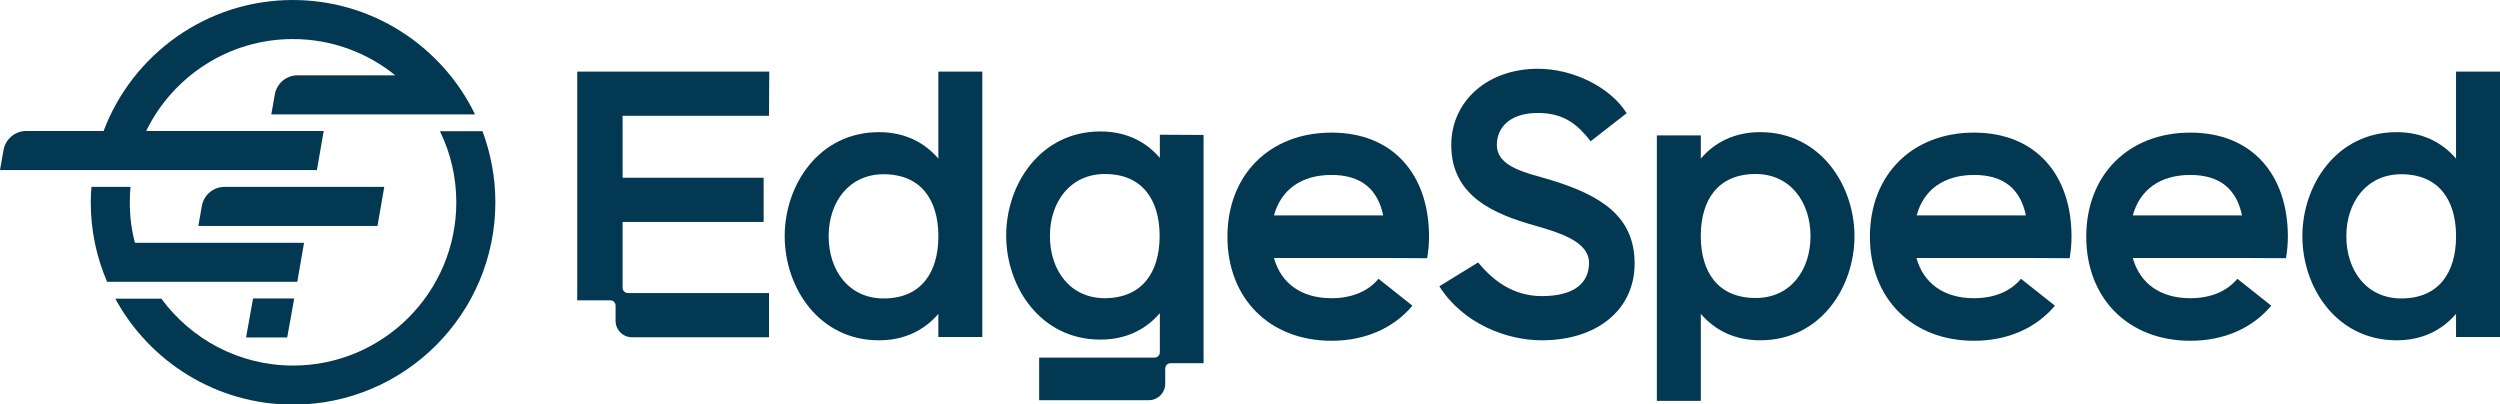 <svg xmlns="http://www.w3.org/2000/svg" xmlns:xlink="http://www.w3.org/1999/xlink" id="Calque_1" x="0px" y="0px" viewBox="0 0 1068.9 172.9" style="enable-background:new 0 0 1068.9 172.9;" xml:space="preserve"><style type="text/css">	.st0{fill:#033852;}</style><g>	<g>		<path class="st0" d="M164.3,79.9l-2.9,16.7H84.8l1.5-8.5c0.8-4.7,4.9-8.2,9.7-8.2C96,79.9,164.3,79.9,164.3,79.9z"></path>		<path class="st0" d="M130,103.8l-2.9,16.7H45.8c-4.5-10.4-7-21.9-7-34c0-2.2,0.1-4.4,0.3-6.6h16.7c-0.2,2.2-0.3,4.3-0.3,6.6   c0,6,0.7,11.8,2.2,17.3H130z"></path>		<polygon class="st0" points="125.8,127.6 122.8,144.3 105.2,144.3 108.2,127.6   "></polygon>		<path class="st0" d="M62.5,56h75.9l-2.9,16.7H0l1.5-8.5c0.8-4.7,4.9-8.2,9.7-8.2h33.1c12.3-32.7,44-56,80.9-56   c34.2,0,63.9,20,77.9,48.9H116l1.5-8.5c0.8-4.7,4.9-8.2,9.7-8.2H169c-12-9.7-27.2-15.5-43.8-15.5C97.7,16.7,73.8,32.8,62.5,56z"></path>		<path class="st0" d="M211.8,86.5c0,47.7-38.8,86.5-86.5,86.5c-32.8,0-61.4-18.4-76-45.3H69c12.7,17.3,33.2,28.6,56.3,28.6   c38.5,0,69.8-31.3,69.8-69.8c0-10.9-2.5-21.2-7-30.4h18.2C209.8,65.5,211.8,75.8,211.8,86.5z"></path>	</g>	<g>		<path class="st0" d="M328.8,49.5h-62.6V76h60.3v18.9h-60.3V123c0,1.3,1,2.3,2.3,2.3h60.3v18.9h-58.6c-3.9,0-7-3.2-7-7v-6.5   c0-1.3-1-2.3-2.3-2.3h-14.1V30.6h19.5l0,0h62.6L328.8,49.5L328.8,49.5z"></path>		<path class="st0" d="M420,30.6v113.5h-18.8v-9.9c-6,7-14.5,11.3-25.4,11.3c-25.7,0-40.3-22.6-40.3-44.5s14.6-44.5,40.3-44.5   c10.9,0,19.4,4.3,25.4,11.3V30.6H420z M401.2,101.8v-1.6c-0.2-14.2-7-25.7-23.4-25.7c-14.8,0-23.5,11.9-23.5,26.5   s8.6,26.6,23.5,26.6C394.2,127.6,401,116.1,401.2,101.8z"></path>		<path class="st0" d="M514.6,57.7v97.6h-14.1c-1.3,0-2.3,1-2.3,2.3v6.5c0,3.9-3.2,7-7,7h-46.9v-18.2h49.3c1.3,0,2.3-1,2.3-2.3   v-16.7c-6,7-14.5,11.3-25.4,11.3c-25.7,0-40.3-22.6-40.3-44.5s14.6-44.5,40.3-44.5c10.9,0,19.4,4.3,25.4,11.3v-9.9L514.6,57.7   L514.6,57.7z M495.8,101.7v-1.6c-0.2-14.2-7-25.7-23.4-25.7c-14.8,0-23.5,11.9-23.5,26.5s8.6,26.6,23.5,26.6   C488.8,127.4,495.6,115.9,495.8,101.7z"></path>		<path class="st0" d="M591.1,110.3h-46.4c3,10.9,11.8,17.2,24.6,17.2c8.8,0,15.7-3,20.1-8.3l14.5,11.5c-7.9,9.4-19.9,15-34.6,15   c-26.5,0-44.5-18.1-44.5-44.5c0-26.5,18.1-44.5,44.5-44.5c26.5,0,41.7,18.1,41.7,44.5c0,3.2-0.3,6.2-0.8,9.2L591.1,110.3   L591.1,110.3z M544.7,92.1h46.7c-2.3-11-9.2-17.3-22.1-17.3S547.7,81.1,544.7,92.1z"></path>		<path class="st0" d="M698.9,112.7c0,19.6-15.9,32.8-39.7,32.8c-14.9,0-33.6-7-43.8-23.1l16.6-10.2c6.1,7.5,14.8,14.4,27.2,14.4   c14.4,0,20.2-6,20.2-14.2c0-8.8-11.5-12.6-22.6-15.8c-17.5-4.9-36.3-12.4-36.3-34.6c0-18.6,15.3-32.6,37.1-32.6   c14.7,0,30.7,7.6,37.9,19l-15.4,12c-5.3-6.8-11.1-12.1-22.5-12.1c-12.5,0-17.6,6.6-17.6,13.6c0,9.6,12.4,11.9,23.2,15.1   C684.7,83.6,698.9,92.6,698.9,112.7z"></path>		<path class="st0" d="M792.9,101c0,21.9-14.6,44.5-40.3,44.5c-10.9,0-19.4-4.3-25.4-11.3v37.2h-18.8V57.9h18.8v9.9   c6-7,14.5-11.3,25.4-11.3C778.2,56.5,792.9,79.1,792.9,101z M774.1,101c0-14.6-8.6-26.6-23.5-26.6c-16.4,0-23.2,11.5-23.4,25.7   v1.6c0.2,14.2,7,25.7,23.4,25.7C765.4,127.5,774.1,115.6,774.1,101z"></path>		<path class="st0" d="M865.8,110.3h-46.4c3,10.9,11.8,17.2,24.6,17.2c8.8,0,15.7-3,20.1-8.3l14.5,11.5c-7.9,9.4-19.9,15-34.6,15   c-26.5,0-44.5-18.1-44.5-44.5c0-26.5,18.1-44.5,44.5-44.5c26.5,0,41.7,18.1,41.7,44.5c0,3.2-0.3,6.2-0.8,9.2L865.8,110.3   L865.8,110.3z M819.5,92.1h46.7c-2.3-11-9.2-17.3-22.1-17.3S822.4,81.1,819.5,92.1z"></path>		<path class="st0" d="M958.3,110.3h-46.4c3,10.9,11.8,17.2,24.6,17.2c8.8,0,15.7-3,20.1-8.3l14.5,11.5c-7.9,9.4-19.9,15-34.6,15   c-26.5,0-44.5-18.1-44.5-44.5c0-26.5,18.1-44.5,44.5-44.5c26.5,0,41.7,18.1,41.7,44.5c0,3.2-0.3,6.2-0.8,9.2L958.3,110.3   L958.3,110.3z M911.9,92.1h46.7c-2.3-11-9.2-17.3-22.1-17.3S914.9,81.1,911.9,92.1z"></path>		<path class="st0" d="M1068.9,30.6v113.5h-18.8v-9.9c-6,7-14.5,11.3-25.4,11.3c-25.7,0-40.3-22.6-40.3-44.5s14.6-44.5,40.3-44.5   c10.9,0,19.4,4.3,25.4,11.3V30.6H1068.9z M1050.1,101.8v-1.6c-0.2-14.2-7-25.7-23.4-25.7c-14.8,0-23.5,11.9-23.5,26.5   s8.6,26.6,23.5,26.6C1043.1,127.6,1049.9,116.1,1050.1,101.8z"></path>	</g></g></svg>